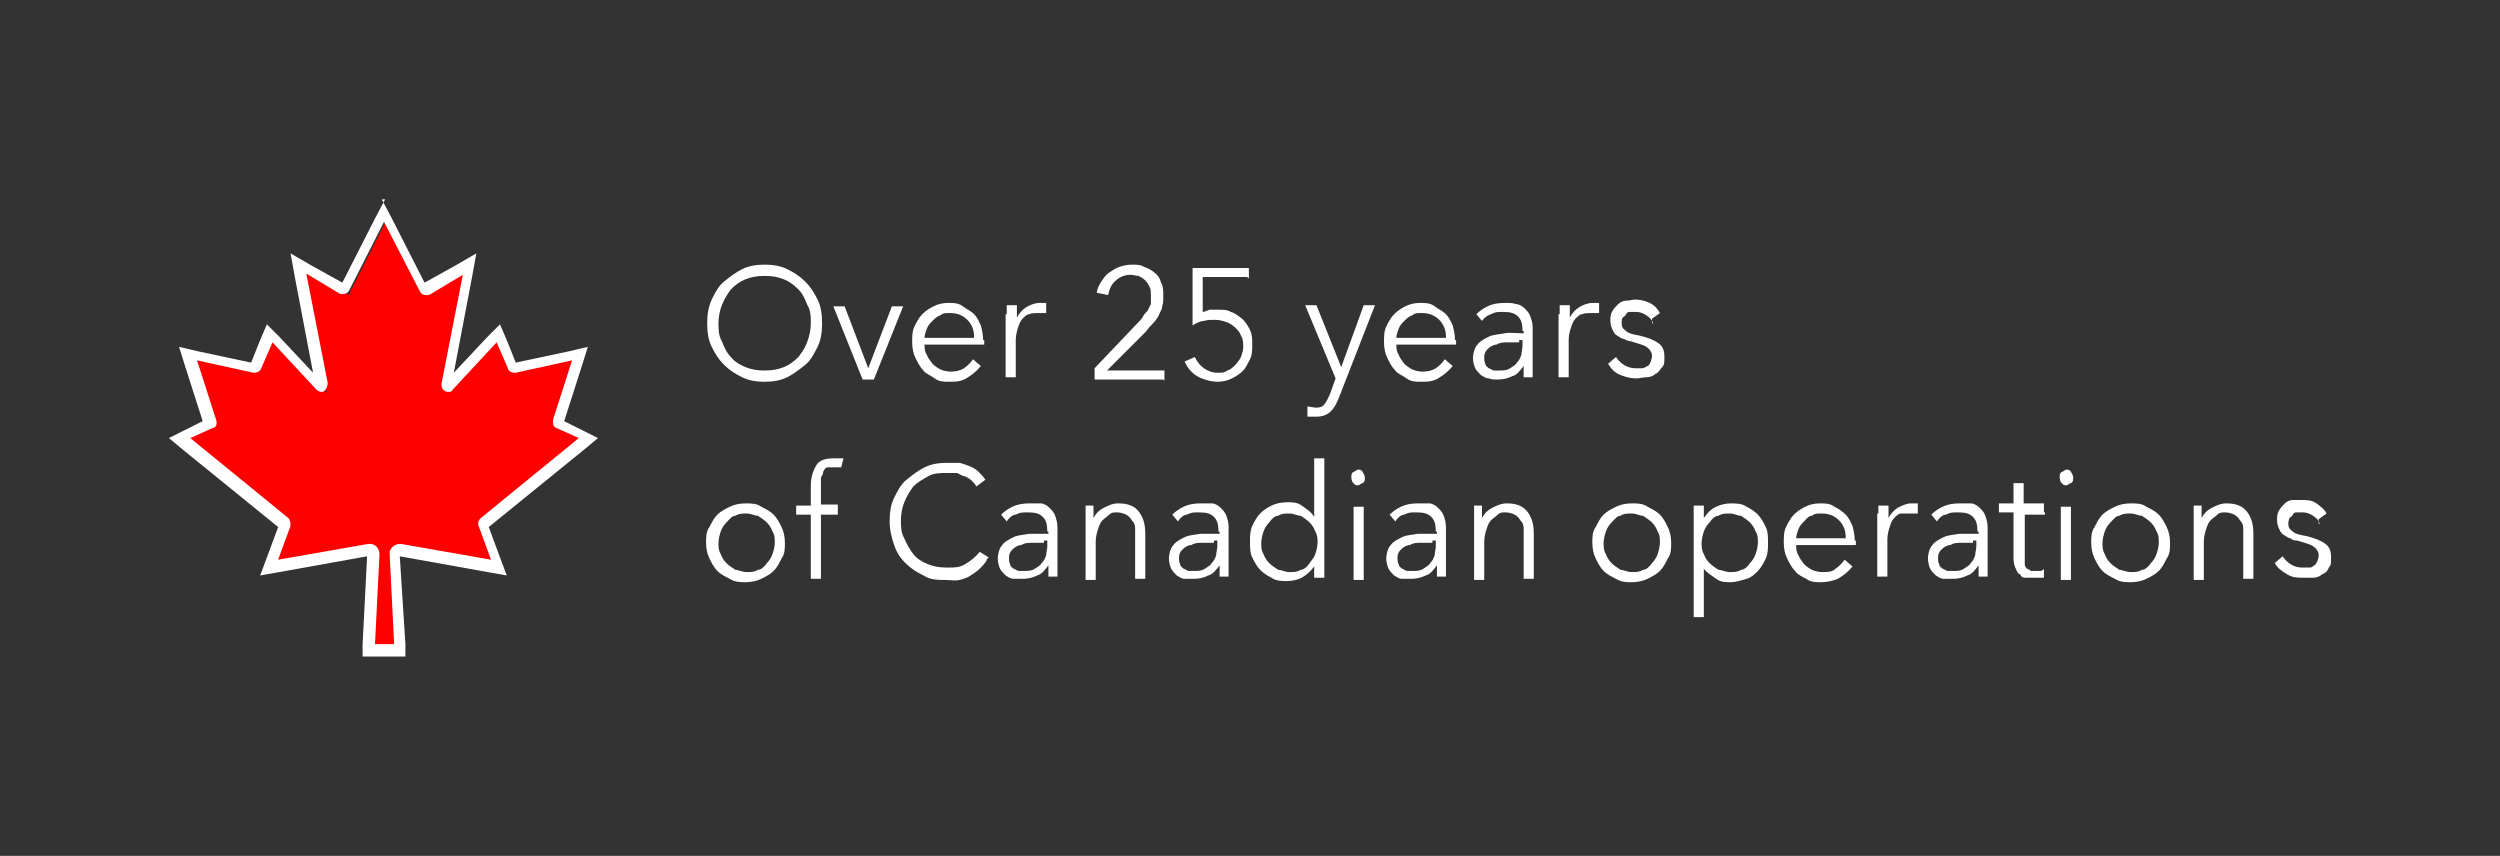 <?xml version="1.0" encoding="UTF-8"?>
<svg xmlns="http://www.w3.org/2000/svg" version="1.1" viewBox="0 0 222 76">
  <rect x="0" y="0" width="222" height="76" fill="#333333" stroke="none"/>
  <defs>
    <style>
      .cls-1 {
        fill: #fff;
      }

      .cls-2 {
        fill: red;
      }
    </style>
  </defs>
  <!-- Generator: Adobe Illustrator 28.7.1, SVG Export Plug-In . SVG Version: 1.2.0 Build 142)  -->
  <g>
    <g id="Layer_1">
      <g>
        <g id="Layer_1-2-2">
          <g id="Layer_1-2-2-2" data-name="Layer_1-2-2">
            <g>
              <path class="cls-2" d="M32.9,57.8v-.5l.4-8v-.3h-.3l-8.8,1.6,1.4-3.8h0l-9.3-7.7,2.7-1.3h0l-2-6.2,5.9,1.2h.1l1.3-3,4.4,4.8.5.4-.3-.4h0l-2.1-10.8,4,2.3.6.2-.4-.2,3.5-6.9,3.5,6.9h.1l3.9-2.3-2.1,10.8h0c0,.1,4-4.1,4-4.1l.5-.6,1.3,3h0l5.9-1.2-2,6.1h0l2.7,1.4-9.3,7.6h0l1.4,3.9-8.8-1.6c-.2,0-.4,0-.4.3l.4,8.6h-2.7v-.2h0Z"/>
              <path class="cls-1" d="M34.2,19.9l3.1,6c.1.2.3.3.5.3h.3l3-1.8-1.9,9.7c0,.3.1.6.5.7h.1c.2,0,.3,0,.4-.2l3.9-4.2,1,2.3c0,.2.3.4.6.4s0,0,.1,0l5-1.1-1.7,5.3c0,.3,0,.6.3.7l2,.9-8.7,7.1c-.2.2-.3.4-.2.7l1.1,3-8-1.4h-.1c-.4,0-.8.3-.9.7v.2l.4,8h-1.7l.4-8c0-.5-.4-.9-.8-.9h-.2l-8,1.4,1.1-3c0-.2,0-.5-.2-.7l-8.7-7.1,2-.9c.3,0,.4-.4.3-.7l-1.7-5.3,5,1.1h.1c.2,0,.5-.1.6-.4l1-2.3,3.9,4.2c.1.1.3.2.4.2s.3,0,.4-.2c.1-.1.2-.4.2-.6l-1.9-9.7,3,1.8h.3c.2,0,.4-.1.5-.3h0l3.1-6.1M34.2,17.7l-.9,1.7-2.9,5.7-2.7-1.5-1.9-1.1.4,2.2,1.6,8.4-3-3.2-1.1-1.1-.6,1.4-.8,2-4.7-1-1.7-.4.5,1.6,1.6,5-1.6.8-1.4.7,1.2,1,8.5,6.9-1,2.7-.6,1.6,1.7-.3,7.8-1.4-.4,7.8h0v1.1h3.8v-1.1l-.5-7.8,7.8,1.4,1.7.3-.6-1.6-1-2.7,8.5-6.9,1.2-1-1.4-.7-1.6-.8,1.6-5,.5-1.6-1.7.4-4.7,1-.8-2-.6-1.4-1.1,1.1-3,3.2,1.6-8.4.4-2.2-1.9,1.1-2.7,1.5-2.9-5.7-.9-1.7h.3Z"/>
            </g>
          </g>
        </g>
        <g>
          <path class="cls-1" d="M73,28.7c0,.8-.1,1.5-.4,2.1s-.6,1.2-1.1,1.6-1,.8-1.6,1.1c-.6.3-1.3.4-2,.4s-1.4-.1-2-.4-1.1-.6-1.6-1.1-.8-1-1.1-1.6-.4-1.3-.4-2.1.1-1.4.4-2.1c.3-.6.6-1.2,1.1-1.6s1-.8,1.6-1.1c.6-.3,1.3-.4,2-.4s1.4.1,2,.4,1.1.6,1.6,1.1.8,1,1.1,1.6c.3.6.4,1.3.4,2.1ZM72,28.7c0-.6,0-1.1-.3-1.6-.2-.5-.4-1-.8-1.4s-.8-.7-1.3-.9c-.5-.2-1-.3-1.7-.3s-1.2.1-1.7.3c-.5.2-.9.5-1.3.9-.3.4-.6.9-.8,1.4-.2.5-.3,1.1-.3,1.6s0,1.1.3,1.6c.2.5.4,1,.8,1.4.3.4.8.7,1.3.9.5.2,1,.3,1.7.3s1.2-.1,1.7-.3c.5-.2.9-.5,1.3-.9.3-.4.6-.8.8-1.4.2-.5.3-1.1.3-1.6Z"/>
          <path class="cls-1" d="M77.6,33.7h-1l-2.6-6.5h1l2.1,5.5h0l2.1-5.5h1l-2.6,6.5Z"/>
          <path class="cls-1" d="M87.4,30.2v.4h-5.3c0,.3,0,.6.2.9.1.3.3.5.5.8.2.2.5.4.7.5s.6.2.9.2c.5,0,.9-.1,1.2-.3.3-.2.6-.5.8-.8l.7.6c-.4.5-.8.8-1.3,1.1s-1,.3-1.5.3-.9,0-1.3-.3-.8-.4-1-.7c-.3-.3-.5-.7-.7-1.1s-.3-.9-.3-1.4,0-1,.2-1.4.4-.8.7-1.1c.3-.3.6-.5,1-.7s.8-.3,1.3-.3.9,0,1.3.3.7.4,1,.7c.3.3.4.6.6,1,.1.4.2.8.2,1.3h0ZM86.5,29.9c0-.6-.2-1.1-.6-1.5s-.9-.6-1.5-.6-.6,0-.9.2c-.3.1-.5.3-.7.5s-.4.4-.5.7c-.1.3-.2.5-.2.8h4.4Z"/>
          <path class="cls-1" d="M89.4,27.9v-.8h.9v1.1h0c.2-.4.5-.7.8-.9s.8-.4,1.2-.4.2,0,.3,0h.3v.9h-.8c-.2,0-.5,0-.7.1-.2,0-.4.2-.6.4-.2.2-.3.5-.4.8s-.2.7-.2,1.1v3.3h-.9v-5.8.2h.1Z"/>
          <path class="cls-1" d="M103.3,33.7h-6.1v-1l3.9-4.1c.1-.1.3-.3.4-.5s.3-.4.4-.5c.1-.2.2-.4.3-.6v-.7c0-.3,0-.6-.1-.8-.1-.2-.2-.4-.4-.6s-.4-.3-.6-.4c-.2,0-.5-.1-.7-.1-.5,0-1,.2-1.3.5-.4.3-.6.8-.7,1.3l-1-.2c0-.3.2-.7.4-1,.2-.3.4-.6.7-.8s.6-.4.9-.5.7-.2,1.1-.2.8,0,1.1.2c.3.1.7.3.9.5.3.2.5.5.6.9.2.3.2.7.2,1.2s0,.6-.1.9c0,.3-.2.5-.3.8-.1.2-.3.5-.5.7s-.4.4-.6.7l-3.5,3.5h5.1v.9h0Z"/>
          <path class="cls-1" d="M110.8,24.6h-4v3.1c.1,0,.4-.1.6-.2h.7c.5,0,.9,0,1.2.2.4.1.7.4,1,.6.3.3.5.6.7,1s.2.8.2,1.3,0,.9-.2,1.3-.4.8-.6,1c-.3.3-.6.5-1,.7s-.8.3-1.3.3-1.3-.2-1.8-.5-.9-.8-1.1-1.3l.9-.4c.2.4.4.7.8,1,.3.2.7.4,1.2.4s.6,0,.9-.2c.3-.1.5-.3.7-.5s.4-.5.5-.7c.1-.3.2-.6.2-.9s0-.7-.2-1c-.1-.3-.3-.5-.5-.7s-.5-.4-.8-.5-.6-.2-1-.2-.7,0-1,.1c-.3,0-.7.2-1,.4v-5.1h5v.9h-.1Z"/>
          <path class="cls-1" d="M119.1,32.6h0l2-5.5h1l-3.2,8.2c-.2.5-.4.9-.7,1.2-.3.3-.7.5-1.3.5h-.8v-.9c.3,0,.5.1.8.1s.6-.1.7-.3c.2-.2.3-.5.5-.9l.5-1.4-2.7-6.5h1s2.2,5.5,2.2,5.5Z"/>
          <path class="cls-1" d="M129.3,30.2v.4h-5.3c0,.3,0,.6.2.9.1.3.3.5.5.8.2.2.5.4.7.5s.6.2.9.2c.5,0,.9-.1,1.2-.3.3-.2.6-.5.8-.8l.7.6c-.4.5-.8.8-1.3,1.1s-1,.3-1.5.3-.9,0-1.3-.3-.8-.4-1-.7c-.3-.3-.5-.7-.7-1.1s-.3-.9-.3-1.4,0-1,.2-1.4.4-.8.7-1.1c.3-.3.6-.5,1-.7s.8-.3,1.3-.3.9,0,1.3.3.7.4,1,.7c.3.3.4.6.6,1,.1.4.2.8.2,1.3h0ZM128.4,29.9c0-.6-.2-1.1-.6-1.5s-.9-.6-1.5-.6-.6,0-.9.2c-.3.1-.5.3-.7.5s-.4.4-.5.7c-.1.3-.2.5-.2.8h4.4Z"/>
          <path class="cls-1" d="M135.2,29.4c0-.6-.1-1-.4-1.3s-.7-.4-1.3-.4-.7,0-1.1.2c-.3.1-.6.3-.8.6l-.5-.6c.3-.3.6-.5,1-.7s.9-.3,1.5-.3.7,0,1,.1c.3,0,.6.2.8.4s.4.4.5.7.2.6.2,1v4.4h-.8v-1h0c-.3.4-.6.8-1,.9-.4.2-.8.3-1.3.3s-.5,0-.8-.1c-.3,0-.5-.2-.7-.3-.2-.2-.4-.4-.5-.6s-.2-.6-.2-.9.1-.9.4-1.2c.2-.3.6-.5,1-.7s.9-.2,1.4-.3,1.1,0,1.7,0v-.2h-.1ZM135,30.4h-1.1c-.4,0-.7,0-1,.2-.3,0-.6.2-.8.4s-.3.4-.3.7,0,.4.1.6c0,.2.2.3.3.4.1,0,.3.2.5.2h.5c.3,0,.6,0,.9-.2s.5-.3.6-.5c.2-.2.3-.4.4-.7,0-.3.1-.5.1-.8v-.5h-.3v.2h0Z"/>
          <path class="cls-1" d="M138.5,27.9v-.8h.9v1.1h0c.2-.4.5-.7.8-.9s.8-.4,1.2-.4.2,0,.3,0h.3v.9h-.8c-.2,0-.5,0-.7.1-.2,0-.4.2-.6.4-.2.2-.3.5-.4.8s-.2.7-.2,1.1v3.3h-.9v-5.8.2h.1Z"/>
          <path class="cls-1" d="M146.8,28.7c-.1-.3-.3-.5-.6-.7-.3-.2-.6-.3-.9-.3h-.5c-.2,0-.3,0-.4.2s-.2.2-.3.3-.1.3-.1.5c0,.3.1.5.4.7.2.2.6.3,1.2.4.8.2,1.3.4,1.7.7.4.3.5.7.5,1.2s0,.7-.2.9-.3.5-.6.6c-.2.2-.5.3-.8.3s-.6.1-.9.1c-.5,0-.9-.1-1.4-.3-.5-.2-.8-.5-1.1-1l.7-.6c.2.3.4.5.7.7s.7.3,1,.3h.6c.2,0,.3-.1.5-.2.1,0,.2-.2.3-.4,0-.1.1-.3.1-.5,0-.3-.2-.6-.5-.8-.3-.2-.8-.3-1.4-.5-.2,0-.4-.1-.6-.2-.2,0-.4-.2-.6-.3-.2-.1-.3-.3-.4-.5s-.2-.5-.2-.8,0-.6.2-.9c.1-.2.3-.4.5-.6s.5-.3.7-.3c.3,0,.6-.1.8-.1.4,0,.9.1,1.3.3s.7.5.9.9l-.7.5v.4h0Z"/>
          <path class="cls-1" d="M69.7,48.2c0,.5,0,1-.3,1.4-.2.4-.4.8-.7,1.1-.3.3-.7.5-1.1.7s-.9.3-1.4.3-.9,0-1.4-.3c-.4-.2-.8-.4-1.1-.7-.3-.3-.5-.7-.7-1.1-.2-.4-.3-.9-.3-1.4s0-1,.3-1.4c.2-.4.4-.8.7-1.1.3-.3.7-.5,1.1-.7s.9-.3,1.4-.3,1,0,1.4.3c.4.2.8.4,1.1.7.3.3.5.7.7,1.1.2.4.3.9.3,1.4ZM68.8,48.2c0-.4,0-.7-.2-1-.1-.3-.3-.6-.5-.8s-.5-.4-.8-.6c-.3,0-.6-.2-1-.2s-.7,0-1,.2c-.3,0-.5.3-.8.6-.2.2-.4.5-.5.8s-.2.7-.2,1,0,.7.2,1c.1.3.3.6.5.8s.5.4.8.6c.3,0,.6.2,1,.2s.7,0,1-.2c.3,0,.6-.3.8-.6.2-.2.4-.5.5-.8s.2-.7.2-1Z"/>
          <path class="cls-1" d="M74.4,45.7h-1.5v5.7h-.9v-5.7h-1.3v-.8h1.3v-1.8c0-.7.2-1.3.5-1.8s.9-.6,1.6-.6.2,0,.4,0h.4l-.2.8h-1.2c-.2,0-.3.2-.4.4,0,.2-.1.3-.2.5v2.4h1.5v.8h0Z"/>
          <path class="cls-1" d="M87.6,49.8c-.2.3-.4.5-.6.7s-.5.4-.8.6c-.3.2-.6.3-1,.4s-.8,0-1.2,0c-.7,0-1.4,0-2-.4-.6-.3-1.1-.6-1.6-1.1s-.8-1-1-1.6-.4-1.3-.4-2.1.1-1.5.4-2.1.6-1.2,1.1-1.6,1-.8,1.6-1.1,1.3-.4,2-.4h1c.3,0,.7.2,1,.3s.6.3.8.5c.2.2.4.4.6.7l-.8.6c-.1-.2-.2-.3-.4-.5-.2-.2-.4-.3-.6-.4-.2,0-.5-.2-.7-.3h-.9c-.6,0-1.2,0-1.7.3s-.9.5-1.3.9c-.3.4-.6.9-.8,1.4-.2.5-.3,1.1-.3,1.6s0,1.1.3,1.6c.2.5.5,1,.8,1.4s.8.7,1.3.9,1,.3,1.7.3,1.1,0,1.6-.3.9-.6,1.3-1.1l.8.5-.2.2h0Z"/>
          <path class="cls-1" d="M93,47.2c0-.6-.1-1-.4-1.3s-.7-.4-1.3-.4-.7,0-1.1.2c-.3,0-.6.3-.8.6l-.5-.6c.3-.3.6-.5,1-.7s.9-.3,1.5-.3h1c.3,0,.6.2.8.4.2.2.4.4.5.7s.2.6.2,1v4.4h-.8v-1h0c-.3.4-.6.8-1,.9-.4.2-.8.3-1.3.3h-.8c-.3,0-.5-.2-.7-.3-.2-.2-.4-.4-.5-.6s-.2-.6-.2-.9.1-.9.4-1.2c.2-.3.6-.5,1-.7s.9-.2,1.4-.3h1.7v-.2h-.1ZM92.8,48.2h-1.1c-.4,0-.7,0-1,.2-.3,0-.6.2-.8.4-.2.2-.3.4-.3.7s0,.4.1.6c0,.2.2.3.3.4.1,0,.3.2.5.2h.5c.3,0,.6,0,.9-.2s.5-.3.6-.5c.2-.2.3-.4.4-.7,0-.3.1-.5.1-.8v-.5h-.3v.2h0Z"/>
          <path class="cls-1" d="M97.1,44.9v1.1h0c.2-.4.5-.7.9-.9s.8-.4,1.3-.4c.8,0,1.4.2,1.8.7s.6,1.1.6,2v4h-.9v-4.5c0-.3-.1-.5-.3-.7-.1-.2-.3-.4-.5-.5s-.5-.2-.8-.2-.5,0-.7.2-.4.3-.6.5-.3.5-.4.8-.2.7-.2,1.1v3.4h-.9v-6.6h.9-.2,0Z"/>
          <path class="cls-1" d="M108.2,47.2c0-.6-.1-1-.4-1.3s-.7-.4-1.3-.4-.7,0-1.1.2c-.3,0-.6.3-.8.6l-.5-.6c.3-.3.6-.5,1-.7s.9-.3,1.5-.3h1c.3,0,.6.2.8.4.2.2.4.4.5.7s.2.6.2,1v4.4h-.8v-1h0c-.3.4-.6.8-1,.9-.4.2-.8.3-1.3.3h-.8c-.3,0-.5-.2-.7-.3-.2-.2-.4-.4-.5-.6s-.2-.6-.2-.9.1-.9.4-1.2c.2-.3.6-.5,1-.7s.9-.2,1.4-.3h1.7v-.2h-.1ZM107.9,48.2h-1.1c-.4,0-.7,0-1,.2-.3,0-.6.2-.8.4-.2.2-.3.4-.3.7s0,.4.1.6c0,.2.2.3.3.4.1,0,.3.2.5.2h.5c.3,0,.6,0,.9-.2s.5-.3.6-.5c.2-.2.3-.4.4-.7,0-.3.1-.5.1-.8v-.5h-.3v.2h0Z"/>
          <path class="cls-1" d="M116.7,50.3c-.3.4-.6.7-1.1,1-.4.2-.9.3-1.3.3s-1,0-1.4-.3c-.4-.2-.7-.4-1-.7s-.5-.7-.7-1.1c-.2-.4-.2-.9-.2-1.4s0-.9.2-1.4c.2-.4.4-.8.7-1.1.3-.3.6-.5,1-.7s.9-.3,1.4-.3.9,0,1.3.3.8.5,1.1,1h0v-5.2h.9v10.6h-.9v-1.1h0ZM112,48.2c0,.4,0,.7.2,1,.1.3.3.6.5.8s.5.4.8.6c.3,0,.6.2,1,.2s.7,0,1-.2c.3,0,.6-.3.8-.6s.4-.5.5-.8.2-.7.2-1,0-.7-.2-1c-.1-.3-.3-.6-.5-.8s-.5-.4-.8-.6c-.3,0-.6-.2-1-.2s-.7,0-1,.2c-.3,0-.6.3-.8.6-.2.2-.4.5-.5.8s-.2.7-.2,1Z"/>
          <path class="cls-1" d="M121.2,42.4c0,.2,0,.4-.2.5-.1,0-.3.2-.4.2s-.3,0-.4-.2c-.1,0-.2-.3-.2-.5s0-.4.2-.5c.1,0,.3-.2.4-.2s.3,0,.4.2.2.3.2.5ZM121.1,51.5h-.9v-6.5h.9v6.5Z"/>
          <path class="cls-1" d="M127.5,47.2c0-.6-.1-1-.4-1.3s-.7-.4-1.3-.4-.7,0-1.1.2c-.3,0-.6.3-.8.6l-.5-.6c.3-.3.6-.5,1-.7s.9-.3,1.5-.3h1c.3,0,.6.2.8.4.2.2.4.4.5.7s.2.6.2,1v4.4h-.8v-1h0c-.3.4-.6.8-1,.9-.4.2-.8.3-1.3.3h-.8c-.3,0-.5-.2-.7-.3-.2-.2-.4-.4-.5-.6s-.2-.6-.2-.9.1-.9.4-1.2c.2-.3.6-.5,1-.7s.9-.2,1.4-.3h1.7v-.2h-.1ZM127.3,48.2h-1.1c-.4,0-.7,0-1,.2-.3,0-.6.2-.8.4-.2.2-.3.4-.3.7s0,.4.1.6c0,.2.2.3.3.4.1,0,.3.2.5.2h.5c.3,0,.6,0,.9-.2s.5-.3.6-.5c.2-.2.3-.4.4-.7,0-.3.1-.5.1-.8v-.5h-.3v.2h0Z"/>
          <path class="cls-1" d="M131.6,44.9v1.1h0c.2-.4.5-.7.9-.9s.8-.4,1.3-.4c.8,0,1.4.2,1.8.7s.6,1.1.6,2v4h-.9v-4.5c0-.3-.1-.5-.3-.7-.1-.2-.3-.4-.5-.5s-.5-.2-.8-.2-.5,0-.7.2-.4.3-.6.5-.3.5-.4.8-.2.7-.2,1.1v3.4h-.9v-6.6h.9-.2,0Z"/>
          <path class="cls-1" d="M148.4,48.2c0,.5,0,1-.3,1.4-.2.4-.4.8-.7,1.1-.3.3-.7.5-1.1.7s-.9.3-1.4.3-.9,0-1.4-.3c-.4-.2-.8-.4-1.1-.7-.3-.3-.5-.7-.7-1.1-.2-.4-.3-.9-.3-1.4s0-1,.3-1.4c.2-.4.4-.8.7-1.1.3-.3.7-.5,1.1-.7s.9-.3,1.4-.3,1,0,1.4.3c.4.2.8.4,1.1.7.3.3.5.7.7,1.1.2.4.3.9.3,1.4ZM147.4,48.2c0-.4,0-.7-.2-1-.1-.3-.3-.6-.5-.8s-.5-.4-.8-.6c-.3,0-.6-.2-1-.2s-.7,0-1,.2c-.3,0-.5.3-.8.6-.2.2-.4.5-.5.8s-.2.7-.2,1,0,.7.2,1c.1.3.3.6.5.8s.5.4.8.6c.3,0,.6.2,1,.2s.7,0,1-.2c.3,0,.6-.3.8-.6.2-.2.4-.5.5-.8s.2-.7.2-1Z"/>
          <path class="cls-1" d="M151.3,54.8h-.9v-9.9h.9v1.1h0c.3-.4.6-.8,1.1-1,.4-.2.9-.3,1.3-.3s1,0,1.4.3c.4.2.7.4,1,.7s.5.7.7,1.1c.2.4.2.9.2,1.4s0,.9-.2,1.4c-.2.4-.4.8-.7,1.1-.3.3-.6.6-1,.7s-.9.3-1.4.3-.9,0-1.3-.3-.8-.5-1.1-.9h0v4.5-.2ZM156.1,48.2c0-.4,0-.7-.2-1-.1-.3-.3-.6-.5-.8s-.5-.4-.8-.6c-.3,0-.6-.2-1-.2s-.7,0-1,.2c-.3,0-.6.3-.8.6-.2.2-.4.5-.5.8s-.2.7-.2,1,0,.7.2,1c.1.3.3.6.5.8s.5.4.8.6c.3,0,.6.2,1,.2s.7,0,1-.2c.3,0,.6-.3.8-.6.2-.2.4-.5.5-.8s.2-.7.2-1Z"/>
          <path class="cls-1" d="M164.8,48v.4h-5.3c0,.3,0,.6.2.9.1.3.3.5.5.8.2.2.5.4.7.5s.6.2.9.2c.5,0,.9,0,1.2-.3.3-.2.6-.5.8-.8l.7.6c-.4.5-.8.8-1.3,1.1-.5.2-1,.3-1.5.3s-.9,0-1.3-.3c-.4-.2-.8-.4-1-.7-.3-.3-.5-.7-.7-1.1-.2-.4-.3-.9-.3-1.4s0-1,.2-1.4.4-.8.7-1.1c.3-.3.6-.5,1-.7s.8-.3,1.3-.3.9,0,1.3.3c.4.2.7.4,1,.7s.4.6.6,1c.1.4.2.8.2,1.3h0ZM163.9,47.7c0-.6-.2-1.1-.6-1.5s-.9-.6-1.5-.6-.6,0-.9.2c-.3,0-.5.3-.7.5s-.4.4-.5.7-.2.5-.2.8h4.4Z"/>
          <path class="cls-1" d="M166.8,45.7v-.8h.9v1.1h0c.2-.4.5-.7.8-.9.4-.2.8-.4,1.2-.4s.2,0,.3,0h.3v.9h-1.5c-.2,0-.4.2-.6.4s-.3.5-.4.8-.2.7-.2,1.1v3.3h-.9v-5.8.2h.1Z"/>
          <path class="cls-1" d="M175.6,47.2c0-.6-.1-1-.4-1.3s-.7-.4-1.3-.4-.7,0-1.1.2c-.3,0-.6.3-.8.6l-.5-.6c.3-.3.6-.5,1-.7s.9-.3,1.5-.3h1c.3,0,.6.2.8.4.2.2.4.4.5.7s.2.6.2,1v4.4h-.8v-1h0c-.3.4-.6.8-1,.9-.4.2-.8.3-1.3.3h-.8c-.3,0-.5-.2-.7-.3-.2-.2-.4-.4-.5-.6s-.2-.6-.2-.9.1-.9.4-1.2c.2-.3.6-.5,1-.7s.9-.2,1.4-.3h1.7v-.2h-.1ZM175.3,48.2h-1.1c-.4,0-.7,0-1,.2-.3,0-.6.2-.8.4-.2.2-.3.4-.3.7s0,.4.1.6c0,.2.2.3.3.4.1,0,.3.2.5.2h.5c.3,0,.6,0,.9-.2s.5-.3.6-.5c.2-.2.3-.4.4-.7,0-.3.1-.5.1-.8v-.5h-.3v.2h0Z"/>
          <path class="cls-1" d="M181.6,45.7h-1.8v4.4c0,.2.1.3.2.4s.2,0,.3.2h.8c.1,0,.3,0,.4-.2v.8h-1.6c-.2,0-.4,0-.5-.3-.2,0-.3-.3-.4-.5s-.2-.5-.2-.9v-4.1h-1.3v-.8h1.3v-1.8h.9v1.8h1.8v.8h.1v.2Z"/>
          <path class="cls-1" d="M184.1,42.4c0,.2,0,.4-.2.5-.1,0-.3.2-.4.2s-.3,0-.4-.2c-.1,0-.2-.3-.2-.5s0-.4.2-.5c.1,0,.3-.2.4-.2s.3,0,.4.2.2.3.2.5ZM183.9,51.5h-.9v-6.5h.9v6.5Z"/>
          <path class="cls-1" d="M192.7,48.2c0,.5,0,1-.3,1.4-.2.4-.4.8-.7,1.1-.3.3-.7.5-1.1.7s-.9.3-1.4.3-.9,0-1.4-.3c-.4-.2-.8-.4-1.1-.7-.3-.3-.5-.7-.7-1.1-.2-.4-.3-.9-.3-1.4s0-1,.3-1.4c.2-.4.4-.8.7-1.1.3-.3.7-.5,1.1-.7s.9-.3,1.4-.3,1,0,1.4.3c.4.2.8.4,1.1.7.3.3.5.7.7,1.1.2.4.3.9.3,1.4ZM191.7,48.2c0-.4,0-.7-.2-1-.1-.3-.3-.6-.5-.8s-.5-.4-.8-.6c-.3,0-.6-.2-1-.2s-.7,0-1,.2c-.3,0-.5.3-.8.6-.2.2-.4.5-.5.8s-.2.7-.2,1,0,.7.2,1c.1.3.3.6.5.8s.5.4.8.6c.3,0,.6.2,1,.2s.7,0,1-.2c.3,0,.6-.3.8-.6.2-.2.4-.5.5-.8s.2-.7.2-1Z"/>
          <path class="cls-1" d="M195.5,44.9v1.1h0c.2-.4.5-.7.9-.9s.8-.4,1.3-.4c.8,0,1.4.2,1.8.7s.6,1.1.6,2v4h-.9v-4.5c0-.3-.1-.5-.3-.7-.1-.2-.3-.4-.5-.5s-.5-.2-.8-.2-.5,0-.7.2-.4.3-.6.5-.3.5-.4.8-.2.7-.2,1.1v3.4h-.9v-6.6h.9-.2,0Z"/>
          <path class="cls-1" d="M206,46.5c-.1-.3-.3-.5-.6-.7-.3-.2-.6-.3-.9-.3h-.5c-.2,0-.3,0-.4.2s-.2.2-.3.3c0,0-.1.3-.1.5,0,.3.1.5.4.7.2.2.6.3,1.2.4.8.2,1.3.4,1.7.7.4.3.5.7.5,1.2s0,.7-.2.9c-.1.3-.3.5-.6.6-.2.2-.5.3-.8.3h-.9c-.5,0-.9,0-1.4-.3s-.8-.5-1.1-1l.7-.6c.2.3.4.5.7.7.3.2.7.3,1,.3h.6c.2,0,.3,0,.5-.2.1,0,.2-.2.3-.4,0,0,.1-.3.1-.5,0-.3-.2-.6-.5-.8s-.8-.3-1.4-.5c-.2,0-.4,0-.6-.2-.2,0-.4-.2-.6-.3s-.3-.3-.4-.5-.2-.5-.2-.8,0-.6.2-.9c.1-.2.3-.4.5-.6.2-.2.5-.3.7-.3h.8c.4,0,.9,0,1.3.3s.7.5.9.9l-.7.5v.4h0Z"/>
        </g>
      </g>
    </g>
  </g>
</svg>